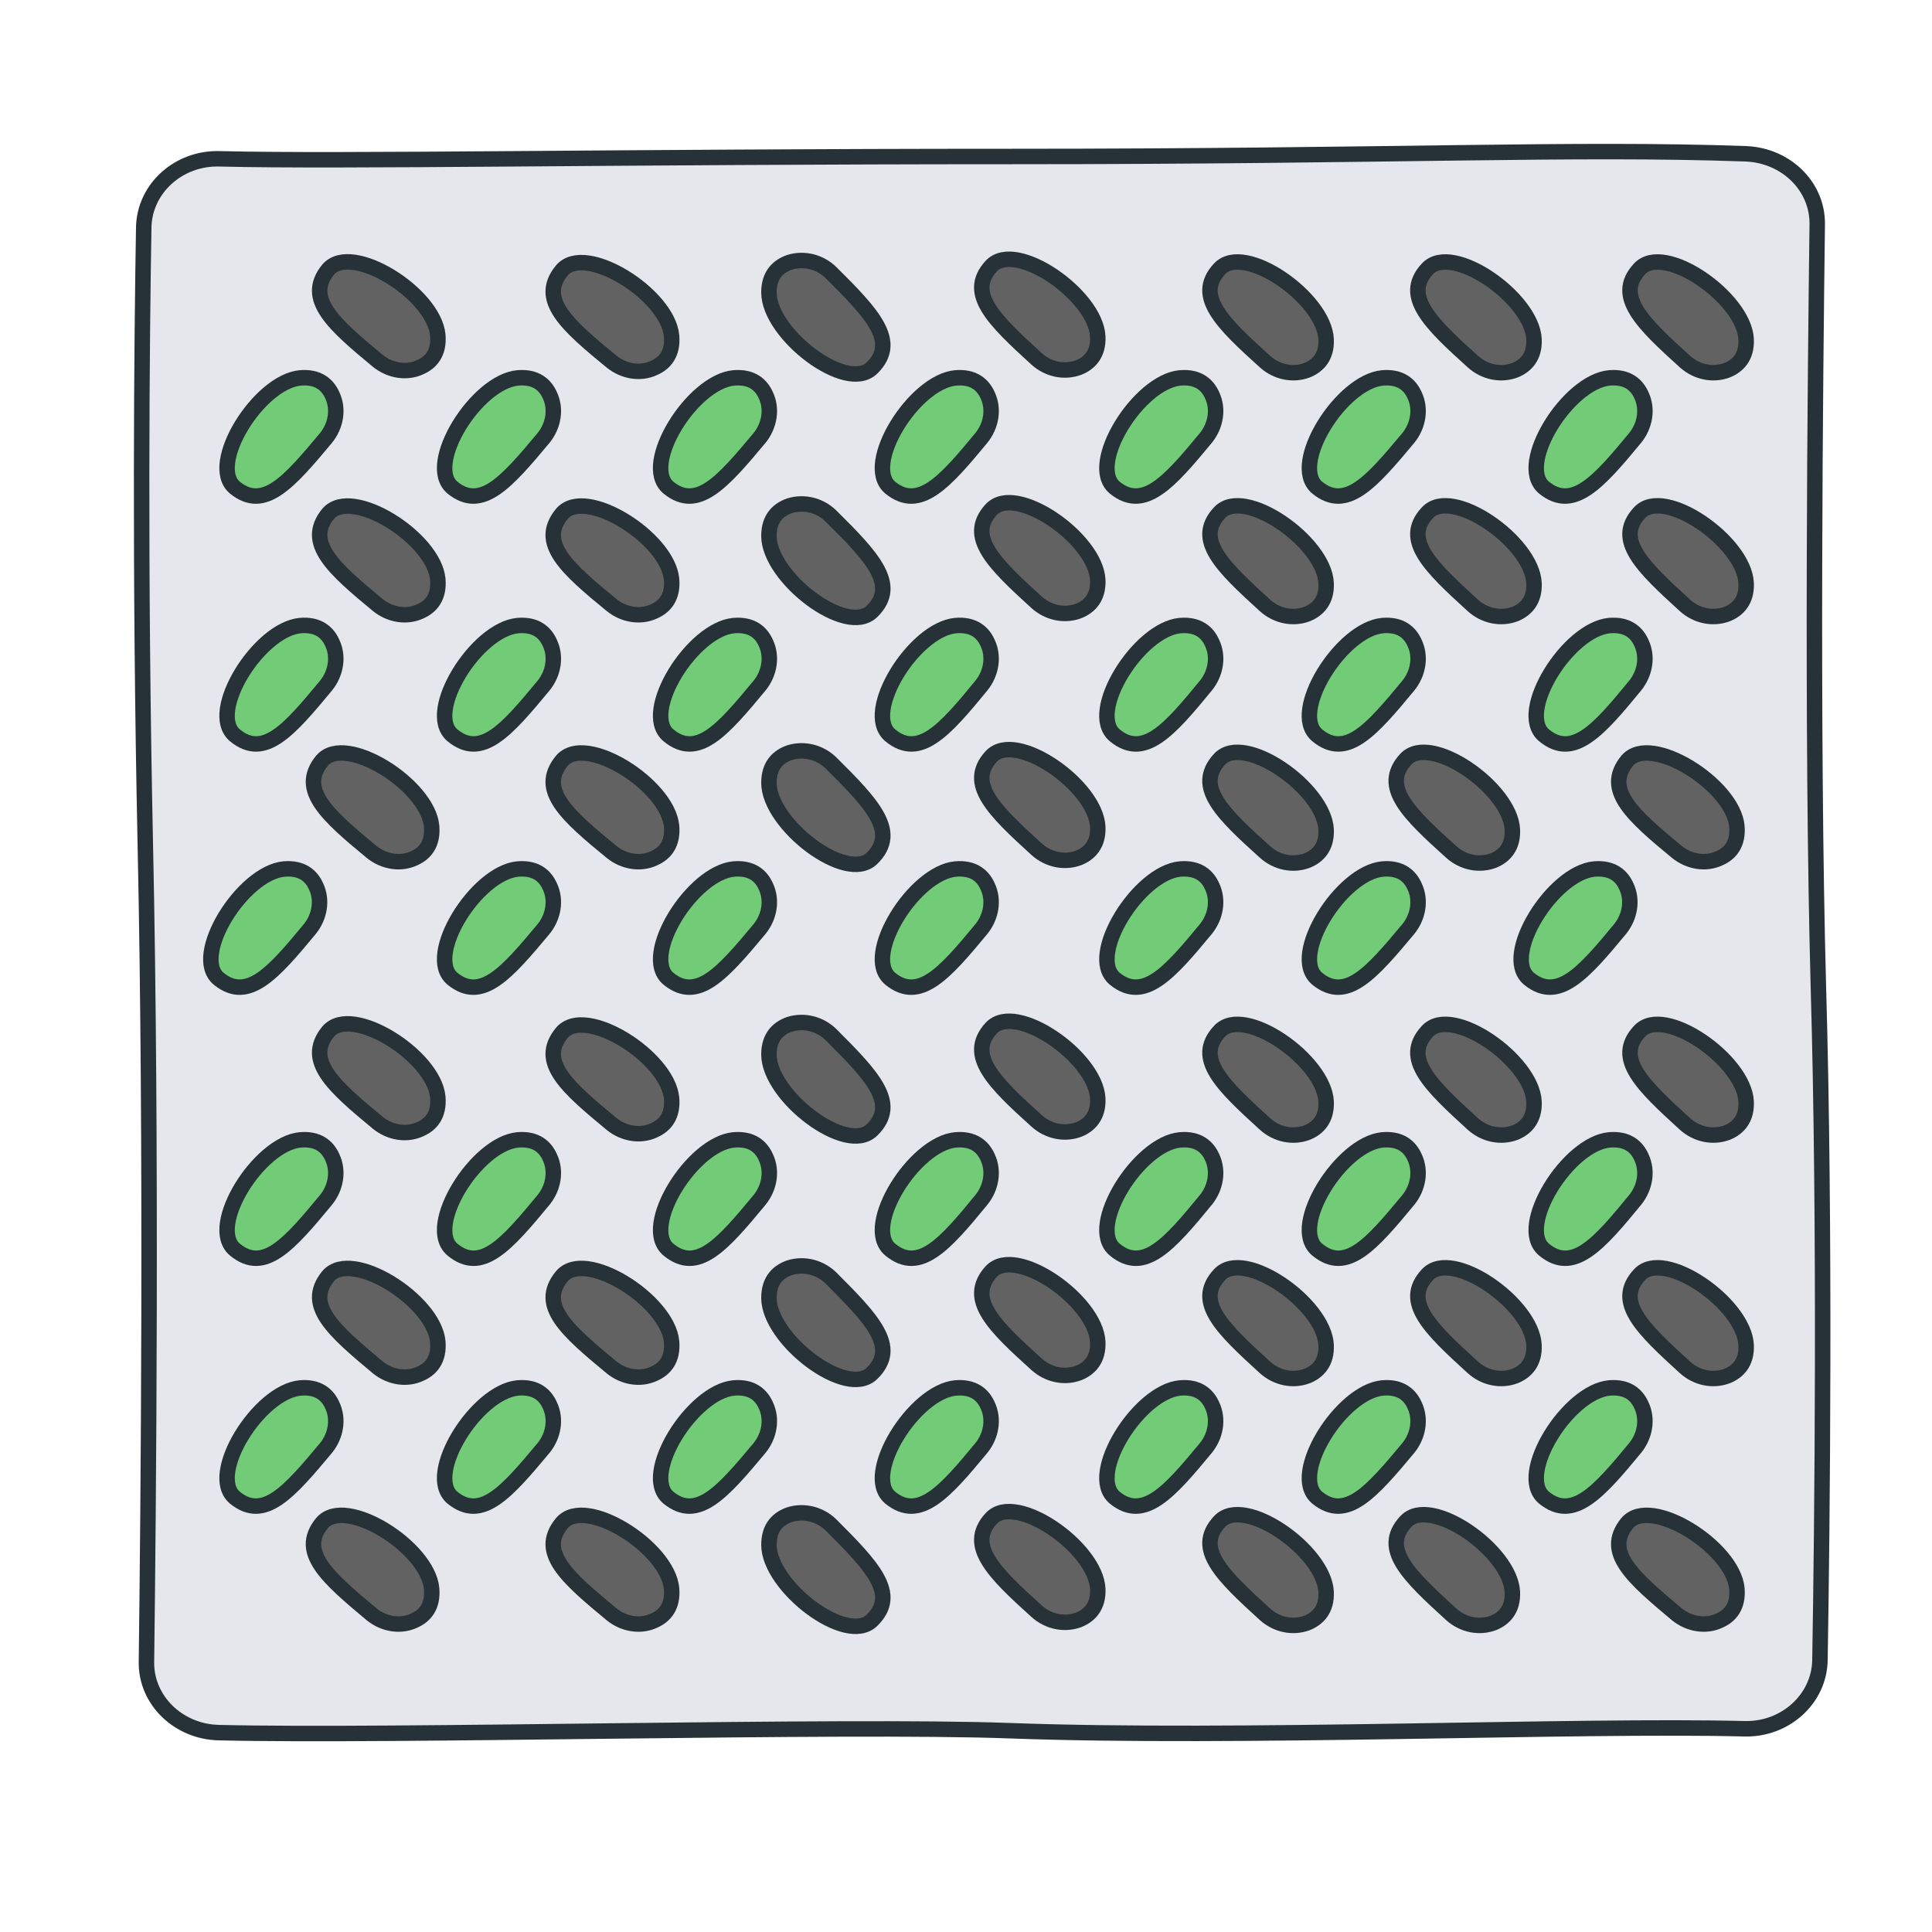 <?xml version="1.0" encoding="UTF-8"?> <svg xmlns="http://www.w3.org/2000/svg" xmlns:xlink="http://www.w3.org/1999/xlink" version="1.1" id="Слой_1" x="0px" y="0px" viewBox="0 0 500 500" xml:space="preserve"> <g> <path fill="#E5E7EC" stroke="#263238" stroke-width="4" stroke-linejoin="round" stroke-miterlimit="10" d="M471,429.7 c-0.2,10-9,18-19.6,17.7c-43.3-1.1-130.8,2.7-190.2,0.5c-43.5-1.6-159.1,1.6-204.7,0.5c-10.4-0.3-18.7-8.4-18.6-18.2 c0.5-38.7,1.4-133.6-0.3-212c-1.5-70.8-0.9-130.6-0.4-159.4c0.2-10,9-18,19.6-17.7c32,0.8,102.8-0.6,205.1-0.6 c99.6,0,144.9-2.3,189.9-0.7c10.4,0.4,18.6,8.4,18.5,18.2c-0.5,38.4-1.5,131.7,0.3,197.5C472.4,317.5,471.6,395,471,429.7z"></path> <g> <path fill="#626262" stroke="#263238" stroke-width="4" stroke-linejoin="round" stroke-miterlimit="10" d="M215.1,197.5 c-2.8-2.8-7-3.9-10.8-2.7c-2.8,1-5.3,3.1-5.3,7.8c0,10.7,20.1,26.1,26.7,19.5C232.6,215.3,225.7,208,215.1,197.5z"></path> <path fill="#72CC77" stroke="#263238" stroke-width="4" stroke-linejoin="round" stroke-miterlimit="10" d="M196.6,240.4 c2.5-3.1,3.3-7.4,1.6-11c-1.2-2.7-3.6-4.9-8.3-4.5c-10.7,1-24.1,22.4-16.9,28.4C180.5,259.4,187,251.9,196.6,240.4z"></path> <path fill="#72CC77" stroke="#263238" stroke-width="4" stroke-linejoin="round" stroke-miterlimit="10" d="M140.7,240.4 c2.5-3.1,3.3-7.4,1.6-11c-1.2-2.7-3.6-4.9-8.3-4.5c-10.7,1-24.1,22.4-16.9,28.4C124.6,259.4,131.1,251.9,140.7,240.4z"></path> <path fill="#72CC77" stroke="#263238" stroke-width="4" stroke-linejoin="round" stroke-miterlimit="10" d="M364.5,240.4 c2.5-3.1,3.3-7.4,1.6-11c-1.2-2.7-3.6-4.9-8.3-4.5c-10.7,1-24.1,22.4-16.9,28.4C348.4,259.4,354.9,251.9,364.5,240.4z"></path> <path fill="#72CC77" stroke="#263238" stroke-width="4" stroke-linejoin="round" stroke-miterlimit="10" d="M419.3,240.4 c2.5-3.1,3.3-7.4,1.6-11c-1.2-2.7-3.6-4.9-8.3-4.5c-10.7,1-24.1,22.4-16.9,28.4C403.2,259.4,409.8,251.9,419.3,240.4z"></path> <path fill="#72CC77" stroke="#263238" stroke-width="4" stroke-linejoin="round" stroke-miterlimit="10" d="M80.2,240.4 c2.5-3.1,3.3-7.4,1.6-11c-1.2-2.7-3.6-4.9-8.3-4.5c-10.7,1-24.1,22.4-16.9,28.4C64.1,259.4,70.7,251.9,80.2,240.4z"></path> <path fill="#72CC77" stroke="#263238" stroke-width="4" stroke-linejoin="round" stroke-miterlimit="10" d="M254,240.4 c2.5-3.1,3.3-7.4,1.6-11c-1.2-2.7-3.6-4.9-8.3-4.5c-10.7,1-24.1,22.4-16.9,28.4C237.9,259.4,244.5,251.9,254,240.4z"></path> <path fill="#72CC77" stroke="#263238" stroke-width="4" stroke-linejoin="round" stroke-miterlimit="10" d="M312.1,240.4 c2.5-3.1,3.3-7.4,1.6-11c-1.2-2.7-3.6-4.9-8.3-4.5c-10.7,1-24.1,22.4-16.9,28.4C296,259.4,302.6,251.9,312.1,240.4z"></path> <path fill="#72CC77" stroke="#263238" stroke-width="4" stroke-linejoin="round" stroke-miterlimit="10" d="M196.6,177.4 c2.5-3.1,3.3-7.4,1.6-11c-1.2-2.7-3.6-4.9-8.3-4.5c-10.7,1-24.1,22.4-16.9,28.4C180.5,196.5,187,189,196.6,177.4z"></path> <path fill="#72CC77" stroke="#263238" stroke-width="4" stroke-linejoin="round" stroke-miterlimit="10" d="M140.7,177.4 c2.5-3.1,3.3-7.4,1.6-11c-1.2-2.7-3.6-4.9-8.3-4.5c-10.7,1-24.1,22.4-16.9,28.4C124.6,196.5,131.1,189,140.7,177.4z"></path> <path fill="#72CC77" stroke="#263238" stroke-width="4" stroke-linejoin="round" stroke-miterlimit="10" d="M84.4,177.4 c2.5-3.1,3.3-7.4,1.6-11c-1.2-2.7-3.6-4.9-8.3-4.5c-10.7,1-24.1,22.4-16.9,28.4C68.3,196.5,74.8,189,84.4,177.4z"></path> <path fill="#72CC77" stroke="#263238" stroke-width="4" stroke-linejoin="round" stroke-miterlimit="10" d="M254,177.4 c2.5-3.1,3.3-7.4,1.6-11c-1.2-2.7-3.6-4.9-8.3-4.5c-10.7,1-24.1,22.4-16.9,28.4C237.9,196.5,244.5,189,254,177.4z"></path> <path fill="#72CC77" stroke="#263238" stroke-width="4" stroke-linejoin="round" stroke-miterlimit="10" d="M312.1,177.4 c2.5-3.1,3.3-7.4,1.6-11c-1.2-2.7-3.6-4.9-8.3-4.5c-10.7,1-24.1,22.4-16.9,28.4C296,196.5,302.6,189,312.1,177.4z"></path> <path fill="#72CC77" stroke="#263238" stroke-width="4" stroke-linejoin="round" stroke-miterlimit="10" d="M364.5,177.4 c2.5-3.1,3.3-7.4,1.6-11c-1.2-2.7-3.6-4.9-8.3-4.5c-10.7,1-24.1,22.4-16.9,28.4C348.4,196.5,354.9,189,364.5,177.4z"></path> <path fill="#72CC77" stroke="#263238" stroke-width="4" stroke-linejoin="round" stroke-miterlimit="10" d="M423.2,177.4 c2.5-3.1,3.3-7.4,1.6-11c-1.2-2.7-3.6-4.9-8.3-4.5c-10.7,1-24.1,22.4-16.9,28.4C407.1,196.5,413.7,189,423.2,177.4z"></path> <path fill="#72CC77" stroke="#263238" stroke-width="4" stroke-linejoin="round" stroke-miterlimit="10" d="M196.6,113.3 c2.5-3.1,3.3-7.4,1.6-11c-1.2-2.7-3.6-4.9-8.3-4.5c-10.7,1-24.1,22.4-16.9,28.4C180.5,132.3,187,124.8,196.6,113.3z"></path> <path fill="#72CC77" stroke="#263238" stroke-width="4" stroke-linejoin="round" stroke-miterlimit="10" d="M140.7,113.3 c2.5-3.1,3.3-7.4,1.6-11c-1.2-2.7-3.6-4.9-8.3-4.5c-10.7,1-24.1,22.4-16.9,28.4C124.6,132.3,131.1,124.8,140.7,113.3z"></path> <path fill="#72CC77" stroke="#263238" stroke-width="4" stroke-linejoin="round" stroke-miterlimit="10" d="M84.4,113.3 c2.5-3.1,3.3-7.4,1.6-11c-1.2-2.7-3.6-4.9-8.3-4.5c-10.7,1-24.1,22.4-16.9,28.4C68.3,132.3,74.8,124.8,84.4,113.3z"></path> <path fill="#72CC77" stroke="#263238" stroke-width="4" stroke-linejoin="round" stroke-miterlimit="10" d="M254,113.3 c2.5-3.1,3.3-7.4,1.6-11c-1.2-2.7-3.6-4.9-8.3-4.5c-10.7,1-24.1,22.4-16.9,28.4C237.9,132.3,244.5,124.8,254,113.3z"></path> <path fill="#72CC77" stroke="#263238" stroke-width="4" stroke-linejoin="round" stroke-miterlimit="10" d="M312.1,113.3 c2.5-3.1,3.3-7.4,1.6-11c-1.2-2.7-3.6-4.9-8.3-4.5c-10.7,1-24.1,22.4-16.9,28.4C296,132.3,302.6,124.8,312.1,113.3z"></path> <path fill="#72CC77" stroke="#263238" stroke-width="4" stroke-linejoin="round" stroke-miterlimit="10" d="M364.5,113.3 c2.5-3.1,3.3-7.4,1.6-11c-1.2-2.7-3.6-4.9-8.3-4.5c-10.7,1-24.1,22.4-16.9,28.4C348.4,132.3,354.9,124.8,364.5,113.3z"></path> <path fill="#72CC77" stroke="#263238" stroke-width="4" stroke-linejoin="round" stroke-miterlimit="10" d="M423.2,113.3 c2.5-3.1,3.3-7.4,1.6-11c-1.2-2.7-3.6-4.9-8.3-4.5c-10.7,1-24.1,22.4-16.9,28.4C407.1,132.3,413.7,124.8,423.2,113.3z"></path> <path fill="#626262" stroke="#263238" stroke-width="4" stroke-linejoin="round" stroke-miterlimit="10" d="M158.3,220.5 c3.1,2.5,7.4,3.3,11,1.6c2.7-1.2,4.9-3.6,4.5-8.3c-1-10.7-22.4-24.1-28.4-16.9C139.2,204.4,146.7,211,158.3,220.5z"></path> <path fill="#626262" stroke="#263238" stroke-width="4" stroke-linejoin="round" stroke-miterlimit="10" d="M96.2,220.5 c3.1,2.5,7.4,3.3,11,1.6c2.7-1.2,4.9-3.6,4.5-8.3c-1-10.7-22.4-24.1-28.4-16.9C77.2,204.4,84.7,211,96.2,220.5z"></path> <path fill="#626262" stroke="#263238" stroke-width="4" stroke-linejoin="round" stroke-miterlimit="10" d="M434,220.5 c3.1,2.5,7.4,3.3,11,1.6c2.7-1.2,4.9-3.6,4.5-8.3c-1-10.7-22.4-24.1-28.4-16.9C415,204.4,422.5,211,434,220.5z"></path> <path fill="#626262" stroke="#263238" stroke-width="4" stroke-linejoin="round" stroke-miterlimit="10" d="M268.3,219.8 c3,2.7,7.2,3.6,10.9,2.2c2.7-1.1,5.1-3.4,4.9-8c-0.5-10.7-21.3-25.1-27.6-18.2C250.1,202.8,257.2,209.7,268.3,219.8z"></path> <path fill="#626262" stroke="#263238" stroke-width="4" stroke-linejoin="round" stroke-miterlimit="10" d="M327.4,220.5 c3,2.7,7.2,3.6,10.9,2.2c2.7-1.1,5.1-3.4,4.9-8c-0.5-10.7-21.3-25.1-27.6-18.2C309.1,203.6,316.3,210.5,327.4,220.5z"></path> <path fill="#626262" stroke="#263238" stroke-width="4" stroke-linejoin="round" stroke-miterlimit="10" d="M375.6,220.5 c3,2.7,7.2,3.6,10.9,2.2c2.7-1.1,5.1-3.4,4.9-8c-0.5-10.7-21.3-25.1-27.6-18.2C357.3,203.6,364.5,210.5,375.6,220.5z"></path> <path fill="#626262" stroke="#263238" stroke-width="4" stroke-linejoin="round" stroke-miterlimit="10" d="M215.1,133.6 c-2.8-2.8-7-3.9-10.8-2.7c-2.8,1-5.3,3.1-5.3,7.8c0,10.7,20.1,26.1,26.7,19.5C232.6,151.4,225.7,144.1,215.1,133.6z"></path> <path fill="#626262" stroke="#263238" stroke-width="4" stroke-linejoin="round" stroke-miterlimit="10" d="M158.3,156.6 c3.1,2.5,7.4,3.3,11,1.6c2.7-1.2,4.9-3.6,4.5-8.3c-1-10.7-22.4-24.1-28.4-16.9C139.2,140.5,146.7,147.1,158.3,156.6z"></path> <path fill="#626262" stroke="#263238" stroke-width="4" stroke-linejoin="round" stroke-miterlimit="10" d="M97.8,156.6 c3.1,2.5,7.4,3.3,11,1.6c2.7-1.2,4.9-3.6,4.5-8.3c-1-10.7-22.4-24.1-28.4-16.9C78.8,140.5,86.3,147.1,97.8,156.6z"></path> <path fill="#626262" stroke="#263238" stroke-width="4" stroke-linejoin="round" stroke-miterlimit="10" d="M97.8,93.4 c3.1,2.5,7.4,3.3,11,1.6c2.7-1.2,4.9-3.6,4.5-8.3c-1-10.7-22.4-24.1-28.4-16.9C78.8,77.3,86.3,83.9,97.8,93.4z"></path> <path fill="#626262" stroke="#263238" stroke-width="4" stroke-linejoin="round" stroke-miterlimit="10" d="M268.3,155.9 c3,2.7,7.2,3.6,10.9,2.2c2.7-1.1,5.1-3.4,4.9-8c-0.5-10.7-21.3-25.1-27.6-18.2C250.1,138.9,257.2,145.8,268.3,155.9z"></path> <path fill="#626262" stroke="#263238" stroke-width="4" stroke-linejoin="round" stroke-miterlimit="10" d="M327.4,156.7 c3,2.7,7.2,3.6,10.9,2.2c2.7-1.1,5.1-3.4,4.9-8c-0.5-10.7-21.3-25.1-27.6-18.2C309.1,139.7,316.3,146.6,327.4,156.7z"></path> <path fill="#626262" stroke="#263238" stroke-width="4" stroke-linejoin="round" stroke-miterlimit="10" d="M381.2,156.7 c3,2.7,7.2,3.6,10.9,2.2c2.7-1.1,5.1-3.4,4.9-8c-0.5-10.7-21.3-25.1-27.6-18.2C362.9,139.7,370.1,146.6,381.2,156.7z"></path> <path fill="#626262" stroke="#263238" stroke-width="4" stroke-linejoin="round" stroke-miterlimit="10" d="M436.1,156.7 c3,2.7,7.2,3.6,10.9,2.2c2.7-1.1,5.1-3.4,4.9-8c-0.5-10.7-21.3-25.1-27.6-18.2C417.8,139.7,425,146.6,436.1,156.7z"></path> <path fill="#626262" stroke="#263238" stroke-width="4" stroke-linejoin="round" stroke-miterlimit="10" d="M215.1,70.6 c-2.8-2.8-7-3.9-10.8-2.7c-2.8,1-5.3,3.1-5.3,7.8c0,10.7,20.1,26.1,26.7,19.5C232.6,88.4,225.7,81.1,215.1,70.6z"></path> <path fill="#626262" stroke="#263238" stroke-width="4" stroke-linejoin="round" stroke-miterlimit="10" d="M158.3,93.6 c3.1,2.5,7.4,3.3,11,1.6c2.7-1.2,4.9-3.6,4.5-8.3c-1-10.7-22.4-24.1-28.4-16.9C139.2,77.5,146.7,84.1,158.3,93.6z"></path> <path fill="#626262" stroke="#263238" stroke-width="4" stroke-linejoin="round" stroke-miterlimit="10" d="M268.3,92.9 c3,2.7,7.2,3.6,10.9,2.2c2.7-1.1,5.1-3.4,4.9-8c-0.5-10.7-21.3-25.1-27.6-18.2C250.1,75.9,257.2,82.8,268.3,92.9z"></path> <path fill="#626262" stroke="#263238" stroke-width="4" stroke-linejoin="round" stroke-miterlimit="10" d="M327.4,93.6 c3,2.7,7.2,3.6,10.9,2.2c2.7-1.1,5.1-3.4,4.9-8c-0.5-10.7-21.3-25.1-27.6-18.2C309.1,76.6,316.3,83.6,327.4,93.6z"></path> <path fill="#626262" stroke="#263238" stroke-width="4" stroke-linejoin="round" stroke-miterlimit="10" d="M381.2,93.6 c3,2.7,7.2,3.6,10.9,2.2c2.7-1.1,5.1-3.4,4.9-8c-0.5-10.7-21.3-25.1-27.6-18.2C362.9,76.6,370.1,83.6,381.2,93.6z"></path> <path fill="#626262" stroke="#263238" stroke-width="4" stroke-linejoin="round" stroke-miterlimit="10" d="M436.1,93.6 c3,2.7,7.2,3.6,10.9,2.2c2.7-1.1,5.1-3.4,4.9-8c-0.5-10.7-21.3-25.1-27.6-18.2C417.8,76.6,425,83.6,436.1,93.6z"></path> <path fill="#626262" stroke="#263238" stroke-width="4" stroke-linejoin="round" stroke-miterlimit="10" d="M215.1,394.7 c-2.8-2.8-7-3.9-10.8-2.7c-2.8,1-5.3,3.1-5.3,7.8c0,10.7,20.1,26.1,26.7,19.5C232.6,412.5,225.7,405.3,215.1,394.7z"></path> <path fill="#72CC77" stroke="#263238" stroke-width="4" stroke-linejoin="round" stroke-miterlimit="10" d="M196.6,374.7 c2.5-3.1,3.3-7.4,1.6-11c-1.2-2.7-3.6-4.9-8.3-4.5c-10.7,1-24.1,22.4-16.9,28.4C180.5,393.7,187,386.2,196.6,374.7z"></path> <path fill="#72CC77" stroke="#263238" stroke-width="4" stroke-linejoin="round" stroke-miterlimit="10" d="M140.7,374.7 c2.5-3.1,3.3-7.4,1.6-11c-1.2-2.7-3.6-4.9-8.3-4.5c-10.7,1-24.1,22.4-16.9,28.4C124.6,393.7,131.1,386.2,140.7,374.7z"></path> <path fill="#72CC77" stroke="#263238" stroke-width="4" stroke-linejoin="round" stroke-miterlimit="10" d="M84.4,374.7 c2.5-3.1,3.3-7.4,1.6-11c-1.2-2.7-3.6-4.9-8.3-4.5c-10.7,1-24.1,22.4-16.9,28.4C68.3,393.7,74.8,386.2,84.4,374.7z"></path> <path fill="#72CC77" stroke="#263238" stroke-width="4" stroke-linejoin="round" stroke-miterlimit="10" d="M254,374.7 c2.5-3.1,3.3-7.4,1.6-11c-1.2-2.7-3.6-4.9-8.3-4.5c-10.7,1-24.1,22.4-16.9,28.4C237.9,393.7,244.5,386.2,254,374.7z"></path> <path fill="#72CC77" stroke="#263238" stroke-width="4" stroke-linejoin="round" stroke-miterlimit="10" d="M312.1,374.7 c2.5-3.1,3.3-7.4,1.6-11c-1.2-2.7-3.6-4.9-8.3-4.5c-10.7,1-24.1,22.4-16.9,28.4C296,393.7,302.6,386.2,312.1,374.7z"></path> <path fill="#72CC77" stroke="#263238" stroke-width="4" stroke-linejoin="round" stroke-miterlimit="10" d="M364.5,374.7 c2.5-3.1,3.3-7.4,1.6-11c-1.2-2.7-3.6-4.9-8.3-4.5c-10.7,1-24.1,22.4-16.9,28.4C348.4,393.7,354.9,386.2,364.5,374.7z"></path> <path fill="#72CC77" stroke="#263238" stroke-width="4" stroke-linejoin="round" stroke-miterlimit="10" d="M423.2,374.7 c2.5-3.1,3.3-7.4,1.6-11c-1.2-2.7-3.6-4.9-8.3-4.5c-10.7,1-24.1,22.4-16.9,28.4C407.1,393.7,413.7,386.2,423.2,374.7z"></path> <path fill="#72CC77" stroke="#263238" stroke-width="4" stroke-linejoin="round" stroke-miterlimit="10" d="M196.6,310.5 c2.5-3.1,3.3-7.4,1.6-11c-1.2-2.7-3.6-4.9-8.3-4.5c-10.7,1-24.1,22.4-16.9,28.4C180.5,329.6,187,322.1,196.6,310.5z"></path> <path fill="#72CC77" stroke="#263238" stroke-width="4" stroke-linejoin="round" stroke-miterlimit="10" d="M140.7,310.5 c2.5-3.1,3.3-7.4,1.6-11c-1.2-2.7-3.6-4.9-8.3-4.5c-10.7,1-24.1,22.4-16.9,28.4C124.6,329.6,131.1,322.1,140.7,310.5z"></path> <path fill="#72CC77" stroke="#263238" stroke-width="4" stroke-linejoin="round" stroke-miterlimit="10" d="M84.4,310.5 c2.5-3.1,3.3-7.4,1.6-11c-1.2-2.7-3.6-4.9-8.3-4.5c-10.7,1-24.1,22.4-16.9,28.4C68.3,329.6,74.8,322.1,84.4,310.5z"></path> <path fill="#72CC77" stroke="#263238" stroke-width="4" stroke-linejoin="round" stroke-miterlimit="10" d="M254,310.5 c2.5-3.1,3.3-7.4,1.6-11c-1.2-2.7-3.6-4.9-8.3-4.5c-10.7,1-24.1,22.4-16.9,28.4C237.9,329.6,244.5,322.1,254,310.5z"></path> <path fill="#72CC77" stroke="#263238" stroke-width="4" stroke-linejoin="round" stroke-miterlimit="10" d="M312.1,310.5 c2.5-3.1,3.3-7.4,1.6-11c-1.2-2.7-3.6-4.9-8.3-4.5c-10.7,1-24.1,22.4-16.9,28.4C296,329.6,302.6,322.1,312.1,310.5z"></path> <path fill="#72CC77" stroke="#263238" stroke-width="4" stroke-linejoin="round" stroke-miterlimit="10" d="M364.5,310.5 c2.5-3.1,3.3-7.4,1.6-11c-1.2-2.7-3.6-4.9-8.3-4.5c-10.7,1-24.1,22.4-16.9,28.4C348.4,329.6,354.9,322.1,364.5,310.5z"></path> <path fill="#72CC77" stroke="#263238" stroke-width="4" stroke-linejoin="round" stroke-miterlimit="10" d="M423.2,310.5 c2.5-3.1,3.3-7.4,1.6-11c-1.2-2.7-3.6-4.9-8.3-4.5c-10.7,1-24.1,22.4-16.9,28.4C407.1,329.6,413.7,322.1,423.2,310.5z"></path> <path fill="#626262" stroke="#263238" stroke-width="4" stroke-linejoin="round" stroke-miterlimit="10" d="M158.3,417.8 c3.1,2.5,7.4,3.3,11,1.6c2.7-1.2,4.9-3.6,4.5-8.3c-1-10.7-22.4-24.1-28.4-16.9C139.2,401.7,146.7,408.2,158.3,417.8z"></path> <path fill="#626262" stroke="#263238" stroke-width="4" stroke-linejoin="round" stroke-miterlimit="10" d="M96.2,417.8 c3.1,2.5,7.4,3.3,11,1.6c2.7-1.2,4.9-3.6,4.5-8.3c-1-10.7-22.4-24.1-28.4-16.9C77.2,401.7,84.7,408.2,96.2,417.8z"></path> <path fill="#626262" stroke="#263238" stroke-width="4" stroke-linejoin="round" stroke-miterlimit="10" d="M434,417.8 c3.1,2.5,7.4,3.3,11,1.6c2.7-1.2,4.9-3.6,4.5-8.3c-1-10.7-22.4-24.1-28.4-16.9C415,401.7,422.5,408.2,434,417.8z"></path> <path fill="#626262" stroke="#263238" stroke-width="4" stroke-linejoin="round" stroke-miterlimit="10" d="M268.3,417 c3,2.7,7.2,3.6,10.9,2.2c2.7-1.1,5.1-3.4,4.9-8c-0.5-10.7-21.3-25.1-27.6-18.2C250.1,400,257.2,407,268.3,417z"></path> <path fill="#626262" stroke="#263238" stroke-width="4" stroke-linejoin="round" stroke-miterlimit="10" d="M327.4,417.8 c3,2.7,7.2,3.6,10.9,2.2c2.7-1.1,5.1-3.4,4.9-8c-0.5-10.7-21.3-25.1-27.6-18.2C309.1,400.8,316.3,407.7,327.4,417.8z"></path> <path fill="#626262" stroke="#263238" stroke-width="4" stroke-linejoin="round" stroke-miterlimit="10" d="M375.6,417.8 c3,2.7,7.2,3.6,10.9,2.2c2.7-1.1,5.1-3.4,4.9-8c-0.5-10.7-21.3-25.1-27.6-18.2C357.3,400.8,364.5,407.7,375.6,417.8z"></path> <path fill="#626262" stroke="#263238" stroke-width="4" stroke-linejoin="round" stroke-miterlimit="10" d="M215.1,330.8 c-2.8-2.8-7-3.9-10.8-2.7c-2.8,1-5.3,3.1-5.3,7.8c0,10.7,20.1,26.1,26.7,19.5C232.6,348.6,225.7,341.4,215.1,330.8z"></path> <path fill="#626262" stroke="#263238" stroke-width="4" stroke-linejoin="round" stroke-miterlimit="10" d="M158.3,353.9 c3.1,2.5,7.4,3.3,11,1.6c2.7-1.2,4.9-3.6,4.5-8.3c-1-10.7-22.4-24.1-28.4-16.9C139.2,337.8,146.7,344.3,158.3,353.9z"></path> <path fill="#626262" stroke="#263238" stroke-width="4" stroke-linejoin="round" stroke-miterlimit="10" d="M97.8,353.9 c3.1,2.5,7.4,3.3,11,1.6c2.7-1.2,4.9-3.6,4.5-8.3c-1-10.7-22.4-24.1-28.4-16.9C78.8,337.8,86.3,344.3,97.8,353.9z"></path> <path fill="#626262" stroke="#263238" stroke-width="4" stroke-linejoin="round" stroke-miterlimit="10" d="M97.8,290.6 c3.1,2.5,7.4,3.3,11,1.6c2.7-1.2,4.9-3.6,4.5-8.3c-1-10.7-22.4-24.1-28.4-16.9C78.8,274.5,86.3,281.1,97.8,290.6z"></path> <path fill="#626262" stroke="#263238" stroke-width="4" stroke-linejoin="round" stroke-miterlimit="10" d="M268.3,353.1 c3,2.7,7.2,3.6,10.9,2.2c2.7-1.1,5.1-3.4,4.9-8c-0.5-10.7-21.3-25.1-27.6-18.2C250.1,336.2,257.2,343.1,268.3,353.1z"></path> <path fill="#626262" stroke="#263238" stroke-width="4" stroke-linejoin="round" stroke-miterlimit="10" d="M327.4,353.9 c3,2.7,7.2,3.6,10.9,2.2c2.7-1.1,5.1-3.4,4.9-8c-0.5-10.7-21.3-25.1-27.6-18.2C309.1,336.9,316.3,343.8,327.4,353.9z"></path> <path fill="#626262" stroke="#263238" stroke-width="4" stroke-linejoin="round" stroke-miterlimit="10" d="M381.2,353.9 c3,2.7,7.2,3.6,10.9,2.2c2.7-1.1,5.1-3.4,4.9-8c-0.5-10.7-21.3-25.1-27.6-18.2C362.9,336.9,370.1,343.8,381.2,353.9z"></path> <path fill="#626262" stroke="#263238" stroke-width="4" stroke-linejoin="round" stroke-miterlimit="10" d="M436.1,353.9 c3,2.7,7.2,3.6,10.9,2.2c2.7-1.1,5.1-3.4,4.9-8c-0.5-10.7-21.3-25.1-27.6-18.2C417.8,336.9,425,343.8,436.1,353.9z"></path> <path fill="#626262" stroke="#263238" stroke-width="4" stroke-linejoin="round" stroke-miterlimit="10" d="M215.1,267.8 c-2.8-2.8-7-3.9-10.8-2.7c-2.8,1-5.3,3.1-5.3,7.8c0,10.7,20.1,26.1,26.7,19.5C232.6,285.6,225.7,278.4,215.1,267.8z"></path> <path fill="#626262" stroke="#263238" stroke-width="4" stroke-linejoin="round" stroke-miterlimit="10" d="M158.3,290.9 c3.1,2.5,7.4,3.3,11,1.6c2.7-1.2,4.9-3.6,4.5-8.3c-1-10.7-22.4-24.1-28.4-16.9C139.2,274.8,146.7,281.3,158.3,290.9z"></path> <path fill="#626262" stroke="#263238" stroke-width="4" stroke-linejoin="round" stroke-miterlimit="10" d="M268.3,290.1 c3,2.7,7.2,3.6,10.9,2.2c2.7-1.1,5.1-3.4,4.9-8c-0.5-10.7-21.3-25.1-27.6-18.2C250.1,273.1,257.2,280.1,268.3,290.1z"></path> <path fill="#626262" stroke="#263238" stroke-width="4" stroke-linejoin="round" stroke-miterlimit="10" d="M327.4,290.9 c3,2.7,7.2,3.6,10.9,2.2c2.7-1.1,5.1-3.4,4.9-8c-0.5-10.7-21.3-25.1-27.6-18.2C309.1,273.9,316.3,280.8,327.4,290.9z"></path> <path fill="#626262" stroke="#263238" stroke-width="4" stroke-linejoin="round" stroke-miterlimit="10" d="M381.2,290.9 c3,2.7,7.2,3.6,10.9,2.2c2.7-1.1,5.1-3.4,4.9-8c-0.5-10.7-21.3-25.1-27.6-18.2C362.9,273.9,370.1,280.8,381.2,290.9z"></path> <path fill="#626262" stroke="#263238" stroke-width="4" stroke-linejoin="round" stroke-miterlimit="10" d="M436.1,290.9 c3,2.7,7.2,3.6,10.9,2.2c2.7-1.1,5.1-3.4,4.9-8c-0.5-10.7-21.3-25.1-27.6-18.2C417.8,273.9,425,280.8,436.1,290.9z"></path> </g> </g> </svg> 